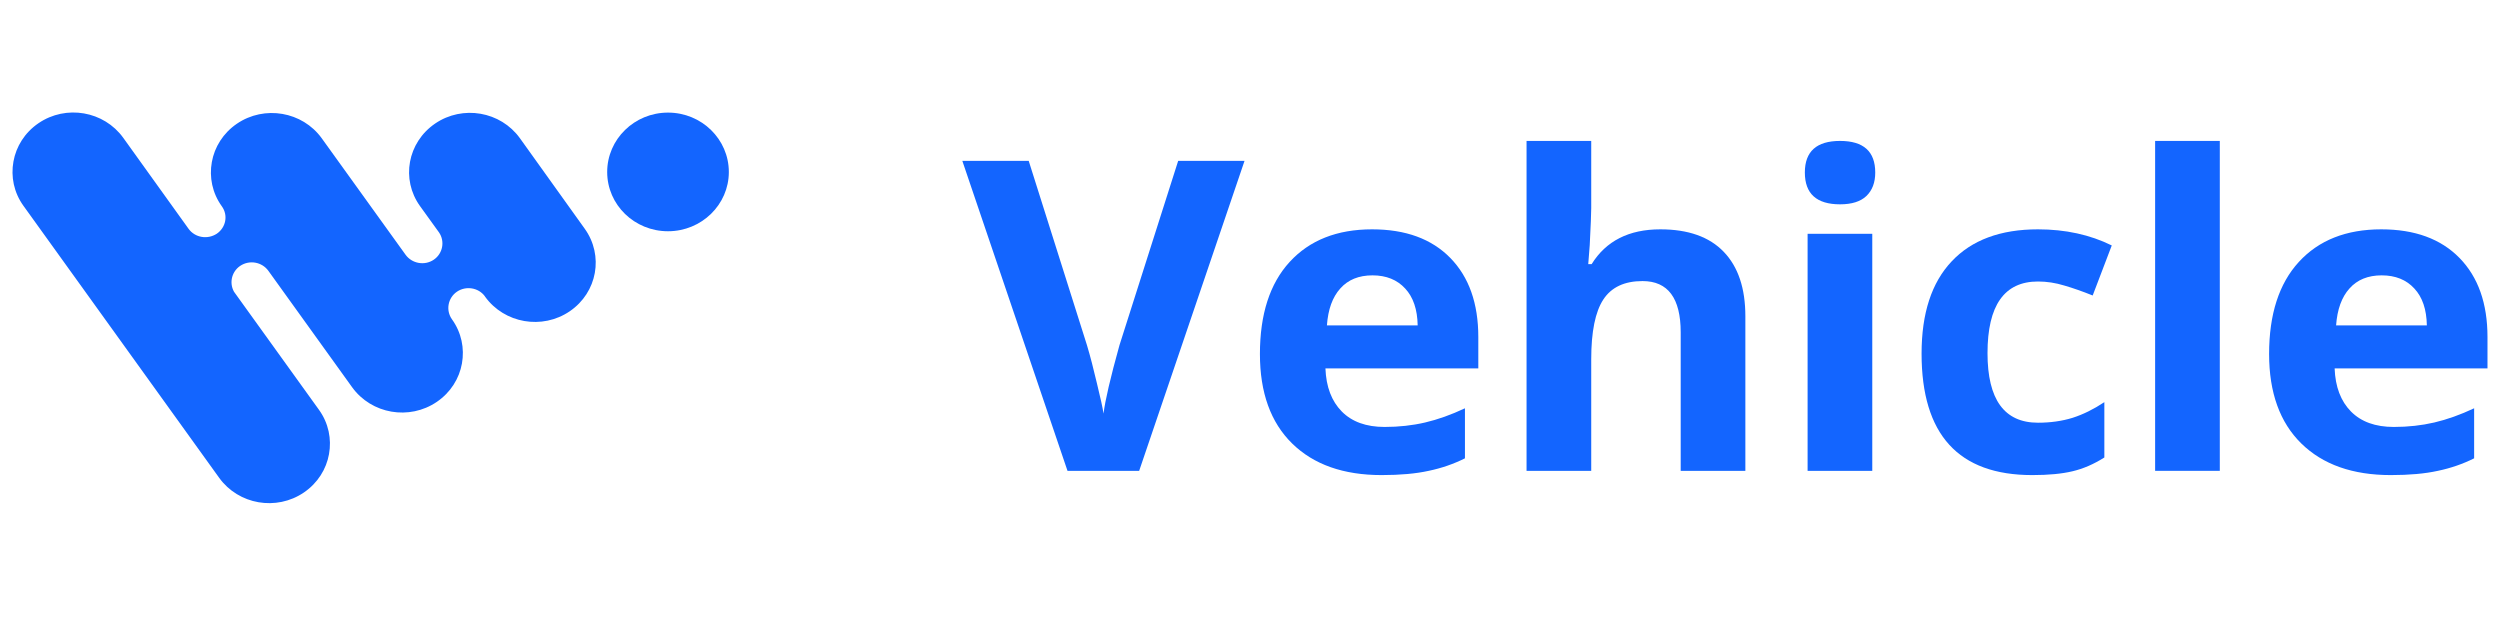 <?xml version="1.0" encoding="UTF-8"?> <svg xmlns="http://www.w3.org/2000/svg" width="200" height="50" viewBox="0 0 200 50" fill="none"><path d="M94.254 12.868H99.563L91.133 37.667H85.4L76.986 12.868H82.296L86.96 27.625C87.22 28.496 87.486 29.514 87.757 30.679C88.04 31.832 88.216 32.635 88.283 33.087C88.408 32.047 88.832 30.226 89.555 27.625L94.254 12.868Z" fill="#1365FF"></path><path d="M109.801 22.028C108.704 22.028 107.844 22.378 107.222 23.08C106.6 23.769 106.244 24.753 106.154 26.031H113.414C113.391 24.753 113.057 23.769 112.413 23.08C111.768 22.378 110.897 22.028 109.801 22.028ZM110.53 38.007C107.477 38.007 105.091 37.164 103.372 35.479C101.653 33.794 100.794 31.408 100.794 28.321C100.794 25.143 101.585 22.689 103.168 20.959C104.763 19.218 106.962 18.347 109.767 18.347C112.447 18.347 114.533 19.11 116.026 20.637C117.519 22.164 118.265 24.273 118.265 26.964V29.474H106.035C106.091 30.945 106.527 32.092 107.341 32.918C108.155 33.743 109.297 34.156 110.767 34.156C111.91 34.156 112.99 34.037 114.007 33.8C115.025 33.562 116.088 33.184 117.196 32.663V36.666C116.292 37.119 115.325 37.452 114.296 37.667C113.267 37.894 112.011 38.007 110.53 38.007Z" fill="#1365FF"></path><path d="M139.629 37.667H134.456V26.591C134.456 23.854 133.438 22.486 131.403 22.486C129.955 22.486 128.909 22.978 128.265 23.962C127.62 24.945 127.298 26.54 127.298 28.745V37.667H122.124V11.274H127.298V16.651C127.298 17.069 127.258 18.053 127.179 19.602L127.06 21.129H127.332C128.485 19.274 130.317 18.347 132.827 18.347C135.055 18.347 136.746 18.946 137.899 20.145C139.053 21.344 139.629 23.063 139.629 25.302V37.667Z" fill="#1365FF"></path><path d="M144.388 13.801C144.388 12.116 145.326 11.274 147.204 11.274C149.081 11.274 150.019 12.116 150.019 13.801C150.019 14.604 149.782 15.232 149.307 15.684C148.843 16.125 148.142 16.346 147.204 16.346C145.326 16.346 144.388 15.497 144.388 13.801ZM149.782 37.667H144.608V18.703H149.782V37.667Z" fill="#1365FF"></path><path d="M162.58 38.007C156.677 38.007 153.726 34.767 153.726 28.287C153.726 25.064 154.529 22.605 156.135 20.908C157.74 19.201 160.042 18.347 163.038 18.347C165.232 18.347 167.2 18.777 168.941 19.636L167.415 23.639C166.6 23.311 165.843 23.046 165.142 22.842C164.441 22.627 163.739 22.52 163.038 22.52C160.347 22.52 159.001 24.431 159.001 28.253C159.001 31.962 160.347 33.817 163.038 33.817C164.033 33.817 164.955 33.687 165.803 33.427C166.651 33.155 167.499 32.737 168.348 32.172V36.599C167.511 37.13 166.663 37.498 165.803 37.701C164.955 37.905 163.881 38.007 162.58 38.007Z" fill="#1365FF"></path><path d="M177.584 37.667H172.41V11.274H177.584V37.667Z" fill="#1365FF"></path><path d="M190.535 22.028C189.438 22.028 188.579 22.378 187.957 23.08C187.335 23.769 186.979 24.753 186.888 26.031H194.148C194.126 24.753 193.792 23.769 193.147 23.08C192.503 22.378 191.632 22.028 190.535 22.028ZM191.265 38.007C188.211 38.007 185.825 37.164 184.106 35.479C182.388 33.794 181.528 31.408 181.528 28.321C181.528 25.143 182.32 22.689 183.903 20.959C185.497 19.218 187.697 18.347 190.501 18.347C193.181 18.347 195.268 19.11 196.76 20.637C198.253 22.164 198.999 24.273 198.999 26.964V29.474H186.77C186.826 30.945 187.261 32.092 188.076 32.918C188.89 33.743 190.032 34.156 191.502 34.156C192.644 34.156 193.724 34.037 194.742 33.8C195.76 33.562 196.823 33.184 197.931 32.663V36.666C197.026 37.119 196.059 37.452 195.03 37.667C194.001 37.894 192.746 38.007 191.265 38.007Z" fill="#1365FF"></path><path d="M53.441 18.5C50.751 18.5 48.575 16.381 48.575 13.761C48.575 11.14 50.751 9.008 53.441 9.008C56.132 9.008 58.307 11.14 58.307 13.761C58.307 16.367 56.132 18.5 53.441 18.5Z" fill="#1365FF"></path><path d="M45.585 24.898C43.381 26.403 40.347 25.874 38.801 23.727L38.787 23.699C38.272 23.002 37.27 22.849 36.554 23.337C35.824 23.838 35.652 24.828 36.153 25.539C36.926 26.612 37.169 27.881 36.955 29.08C36.74 30.278 36.053 31.393 34.951 32.146C32.747 33.652 29.713 33.122 28.167 30.975L21.469 21.664C20.954 20.953 19.952 20.772 19.208 21.274C18.478 21.776 18.306 22.765 18.807 23.476L18.678 23.281L25.52 32.787C26.292 33.861 26.536 35.129 26.321 36.328C26.106 37.527 25.419 38.642 24.317 39.395C22.113 40.9 19.079 40.37 17.533 38.224L1.876 16.465C1.103 15.392 0.86 14.123 1.075 12.924C1.289 11.726 1.976 10.61 3.078 9.858C5.282 8.352 8.316 8.882 9.862 11.028L15.086 18.305C15.601 19.016 16.603 19.183 17.347 18.695C18.077 18.193 18.263 17.218 17.748 16.507C16.975 15.433 16.732 14.165 16.947 12.966C17.161 11.767 17.848 10.652 18.95 9.899C21.154 8.394 24.189 8.924 25.734 11.056L32.447 20.382C32.962 21.093 33.978 21.274 34.708 20.772C35.423 20.284 35.609 19.308 35.123 18.597L33.606 16.493C32.06 14.346 32.604 11.391 34.808 9.886C37.012 8.38 40.046 8.91 41.592 11.056L46.773 18.291C48.319 20.437 47.789 23.392 45.585 24.898Z" fill="#1365FF"></path></svg> 